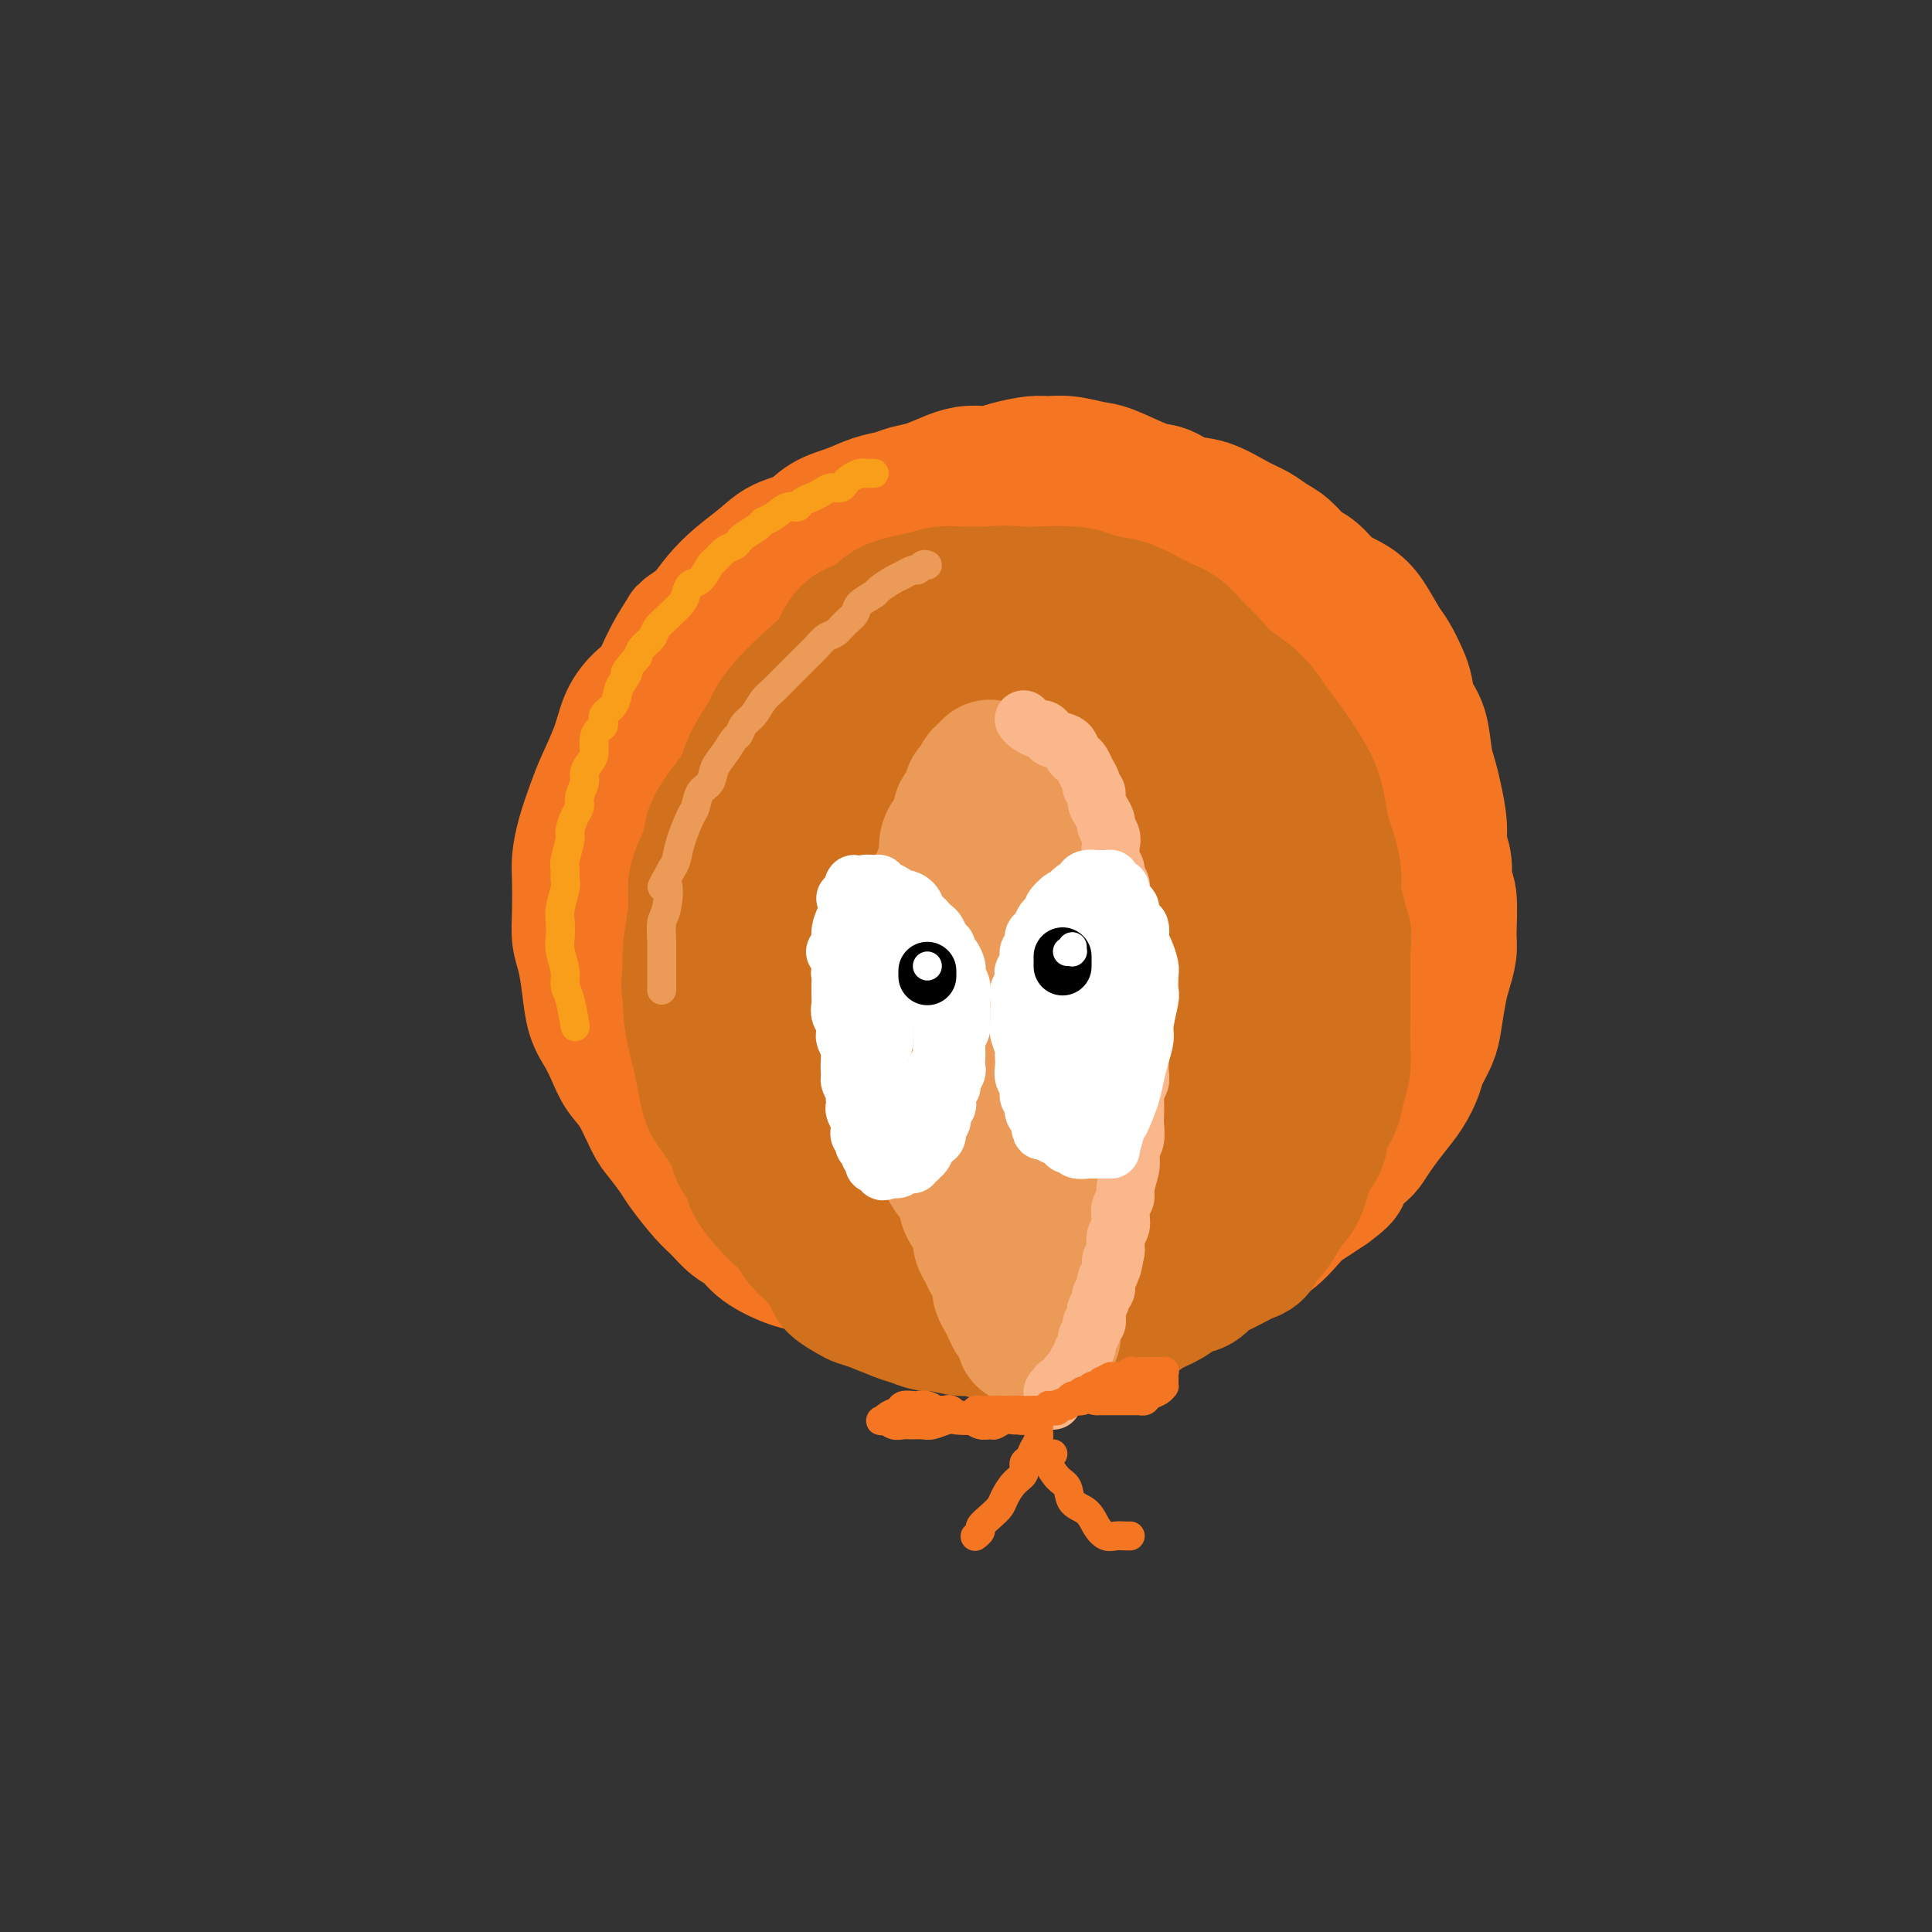 <svg viewBox='0 0 400 400' version='1.1' xmlns='http://www.w3.org/2000/svg' xmlns:xlink='http://www.w3.org/1999/xlink'><rect x="0" y="0" width="400" height="400" fill="#333333" stroke="none"/><g fill='none' stroke='rgb(244,118,35)' stroke-width='28' stroke-linecap='round' stroke-linejoin='round'><path d='M214,113c-0.316,-0.030 -0.632,-0.059 -1,0c-0.368,0.059 -0.788,0.208 -1,0c-0.212,-0.208 -0.215,-0.773 -1,-1c-0.785,-0.227 -2.353,-0.117 -3,0c-0.647,0.117 -0.372,0.242 -1,0c-0.628,-0.242 -2.160,-0.849 -3,-1c-0.840,-0.151 -0.988,0.156 -2,0c-1.012,-0.156 -2.888,-0.774 -4,-1c-1.112,-0.226 -1.459,-0.061 -2,0c-0.541,0.061 -1.276,0.019 -2,0c-0.724,-0.019 -1.439,-0.015 -2,0c-0.561,0.015 -0.969,0.042 -2,0c-1.031,-0.042 -2.684,-0.153 -4,0c-1.316,0.153 -2.295,0.570 -3,1c-0.705,0.430 -1.137,0.874 -2,1c-0.863,0.126 -2.156,-0.064 -3,0c-0.844,0.064 -1.240,0.383 -2,1c-0.760,0.617 -1.883,1.533 -3,2c-1.117,0.467 -2.228,0.484 -3,1c-0.772,0.516 -1.205,1.532 -2,2c-0.795,0.468 -1.950,0.389 -3,1c-1.050,0.611 -1.994,1.914 -3,3c-1.006,1.086 -2.076,1.956 -3,3c-0.924,1.044 -1.704,2.261 -2,3c-0.296,0.739 -0.110,0.998 -1,2c-0.890,1.002 -2.857,2.746 -4,4c-1.143,1.254 -1.461,2.018 -2,3c-0.539,0.982 -1.299,2.181 -2,3c-0.701,0.819 -1.343,1.259 -2,2c-0.657,0.741 -1.331,1.783 -2,3c-0.669,1.217 -1.335,2.608 -2,4'/><path d='M142,149c-2.743,4.244 -1.102,2.855 -1,3c0.102,0.145 -1.335,1.824 -2,3c-0.665,1.176 -0.560,1.851 -1,3c-0.440,1.149 -1.427,2.773 -2,4c-0.573,1.227 -0.732,2.055 -1,3c-0.268,0.945 -0.646,2.005 -1,3c-0.354,0.995 -0.683,1.926 -1,3c-0.317,1.074 -0.621,2.291 -1,4c-0.379,1.709 -0.833,3.910 -1,5c-0.167,1.090 -0.046,1.068 0,2c0.046,0.932 0.016,2.818 0,4c-0.016,1.182 -0.018,1.661 0,3c0.018,1.339 0.057,3.536 0,5c-0.057,1.464 -0.209,2.193 0,3c0.209,0.807 0.778,1.692 1,3c0.222,1.308 0.097,3.039 0,4c-0.097,0.961 -0.166,1.153 0,2c0.166,0.847 0.568,2.349 1,4c0.432,1.651 0.893,3.450 1,5c0.107,1.550 -0.141,2.852 0,4c0.141,1.148 0.672,2.141 1,3c0.328,0.859 0.452,1.583 1,3c0.548,1.417 1.520,3.527 2,5c0.480,1.473 0.470,2.309 1,3c0.530,0.691 1.601,1.239 2,2c0.399,0.761 0.126,1.737 1,3c0.874,1.263 2.894,2.814 4,4c1.106,1.186 1.296,2.009 2,3c0.704,0.991 1.920,2.151 3,3c1.080,0.849 2.023,1.385 3,2c0.977,0.615 1.989,1.307 3,2'/><path d='M157,252c3.022,2.753 3.077,2.634 4,3c0.923,0.366 2.714,1.215 4,2c1.286,0.785 2.067,1.506 3,2c0.933,0.494 2.020,0.762 3,1c0.980,0.238 1.854,0.445 3,1c1.146,0.555 2.564,1.458 4,2c1.436,0.542 2.890,0.724 4,1c1.110,0.276 1.875,0.647 3,1c1.125,0.353 2.609,0.687 4,1c1.391,0.313 2.690,0.606 4,1c1.310,0.394 2.632,0.890 4,1c1.368,0.110 2.781,-0.167 4,0c1.219,0.167 2.245,0.777 4,1c1.755,0.223 4.241,0.061 6,0c1.759,-0.061 2.793,-0.019 4,0c1.207,0.019 2.587,0.015 4,0c1.413,-0.015 2.860,-0.042 4,0c1.140,0.042 1.974,0.153 4,0c2.026,-0.153 5.244,-0.569 7,-1c1.756,-0.431 2.049,-0.878 3,-1c0.951,-0.122 2.562,0.081 4,0c1.438,-0.081 2.705,-0.445 4,-1c1.295,-0.555 2.617,-1.301 4,-2c1.383,-0.699 2.825,-1.349 4,-2c1.175,-0.651 2.082,-1.301 3,-2c0.918,-0.699 1.849,-1.447 3,-2c1.151,-0.553 2.524,-0.911 4,-2c1.476,-1.089 3.055,-2.911 4,-4c0.945,-1.089 1.254,-1.447 2,-2c0.746,-0.553 1.927,-1.301 3,-2c1.073,-0.699 2.036,-1.350 3,-2'/><path d='M275,246c4.878,-3.554 2.072,-2.439 2,-3c-0.072,-0.561 2.589,-2.799 4,-4c1.411,-1.201 1.572,-1.364 2,-2c0.428,-0.636 1.122,-1.744 2,-3c0.878,-1.256 1.941,-2.661 3,-4c1.059,-1.339 2.115,-2.614 3,-4c0.885,-1.386 1.599,-2.885 2,-4c0.401,-1.115 0.488,-1.848 1,-3c0.512,-1.152 1.447,-2.724 2,-4c0.553,-1.276 0.722,-2.256 1,-4c0.278,-1.744 0.664,-4.253 1,-6c0.336,-1.747 0.622,-2.731 1,-4c0.378,-1.269 0.849,-2.821 1,-4c0.151,-1.179 -0.016,-1.985 0,-4c0.016,-2.015 0.215,-5.240 0,-7c-0.215,-1.760 -0.845,-2.056 -1,-3c-0.155,-0.944 0.166,-2.535 0,-4c-0.166,-1.465 -0.818,-2.805 -1,-4c-0.182,-1.195 0.107,-2.245 0,-4c-0.107,-1.755 -0.610,-4.215 -1,-6c-0.390,-1.785 -0.668,-2.894 -1,-4c-0.332,-1.106 -0.718,-2.209 -1,-4c-0.282,-1.791 -0.460,-4.269 -1,-6c-0.540,-1.731 -1.442,-2.716 -2,-4c-0.558,-1.284 -0.771,-2.868 -1,-4c-0.229,-1.132 -0.472,-1.812 -1,-3c-0.528,-1.188 -1.340,-2.885 -2,-4c-0.660,-1.115 -1.167,-1.649 -2,-3c-0.833,-1.351 -1.994,-3.517 -3,-5c-1.006,-1.483 -1.859,-2.281 -3,-3c-1.141,-0.719 -2.571,-1.360 -4,-2'/><path d='M276,123c-1.845,-1.600 -2.958,-3.100 -4,-4c-1.042,-0.900 -2.012,-1.198 -3,-2c-0.988,-0.802 -1.992,-2.106 -3,-3c-1.008,-0.894 -2.019,-1.376 -3,-2c-0.981,-0.624 -1.932,-1.390 -3,-2c-1.068,-0.610 -2.253,-1.064 -4,-2c-1.747,-0.936 -4.057,-2.352 -6,-3c-1.943,-0.648 -3.519,-0.526 -5,-1c-1.481,-0.474 -2.867,-1.542 -4,-2c-1.133,-0.458 -2.012,-0.305 -4,-1c-1.988,-0.695 -5.086,-2.240 -7,-3c-1.914,-0.760 -2.644,-0.737 -4,-1c-1.356,-0.263 -3.338,-0.813 -5,-1c-1.662,-0.187 -3.004,-0.012 -4,0c-0.996,0.012 -1.647,-0.138 -3,0c-1.353,0.138 -3.407,0.566 -5,1c-1.593,0.434 -2.723,0.876 -4,1c-1.277,0.124 -2.701,-0.069 -4,0c-1.299,0.069 -2.475,0.399 -4,1c-1.525,0.601 -3.400,1.474 -5,2c-1.600,0.526 -2.924,0.706 -4,1c-1.076,0.294 -1.903,0.701 -3,1c-1.097,0.299 -2.464,0.488 -4,1c-1.536,0.512 -3.242,1.347 -5,2c-1.758,0.653 -3.569,1.125 -5,2c-1.431,0.875 -2.483,2.151 -4,3c-1.517,0.849 -3.498,1.269 -5,2c-1.502,0.731 -2.526,1.773 -4,3c-1.474,1.227 -3.397,2.638 -5,4c-1.603,1.362 -2.887,2.675 -4,4c-1.113,1.325 -2.057,2.663 -3,4'/><path d='M146,128c-4.630,3.558 -3.706,2.452 -4,3c-0.294,0.548 -1.807,2.748 -3,5c-1.193,2.252 -2.067,4.556 -3,6c-0.933,1.444 -1.926,2.029 -3,3c-1.074,0.971 -2.228,2.327 -3,4c-0.772,1.673 -1.163,3.662 -2,6c-0.837,2.338 -2.119,5.024 -3,7c-0.881,1.976 -1.360,3.241 -2,5c-0.640,1.759 -1.440,4.011 -2,6c-0.560,1.989 -0.879,3.717 -1,5c-0.121,1.283 -0.043,2.123 0,4c0.043,1.877 0.052,4.792 0,7c-0.052,2.208 -0.166,3.710 0,5c0.166,1.290 0.611,2.368 1,4c0.389,1.632 0.722,3.819 1,6c0.278,2.181 0.500,4.356 1,6c0.500,1.644 1.279,2.759 2,4c0.721,1.241 1.385,2.610 2,4c0.615,1.390 1.180,2.802 2,4c0.820,1.198 1.894,2.180 3,4c1.106,1.820 2.242,4.476 3,6c0.758,1.524 1.136,1.916 2,3c0.864,1.084 2.212,2.861 3,4c0.788,1.139 1.016,1.641 2,3c0.984,1.359 2.725,3.574 4,5c1.275,1.426 2.083,2.063 3,3c0.917,0.937 1.942,2.174 3,3c1.058,0.826 2.150,1.242 3,2c0.850,0.758 1.460,1.858 3,3c1.540,1.142 4.012,2.326 6,3c1.988,0.674 3.494,0.837 5,1'/><path d='M169,262c2.199,1.032 2.197,1.611 4,2c1.803,0.389 5.412,0.588 8,1c2.588,0.412 4.154,1.035 6,1c1.846,-0.035 3.971,-0.730 6,-1c2.029,-0.270 3.961,-0.117 6,0c2.039,0.117 4.186,0.197 6,0c1.814,-0.197 3.294,-0.672 6,-1c2.706,-0.328 6.639,-0.511 9,-1c2.361,-0.489 3.150,-1.286 5,-2c1.850,-0.714 4.759,-1.345 7,-2c2.241,-0.655 3.813,-1.333 6,-2c2.187,-0.667 4.988,-1.324 7,-2c2.012,-0.676 3.234,-1.373 5,-2c1.766,-0.627 4.075,-1.184 6,-2c1.925,-0.816 3.464,-1.891 5,-3c1.536,-1.109 3.069,-2.252 5,-4c1.931,-1.748 4.261,-4.100 6,-6c1.739,-1.900 2.886,-3.347 4,-5c1.114,-1.653 2.194,-3.511 3,-5c0.806,-1.489 1.337,-2.609 2,-5c0.663,-2.391 1.457,-6.053 2,-9c0.543,-2.947 0.834,-5.178 1,-7c0.166,-1.822 0.208,-3.236 0,-5c-0.208,-1.764 -0.664,-3.879 -1,-6c-0.336,-2.121 -0.551,-4.250 -1,-7c-0.449,-2.750 -1.131,-6.122 -2,-9c-0.869,-2.878 -1.926,-5.263 -3,-8c-1.074,-2.737 -2.164,-5.826 -3,-8c-0.836,-2.174 -1.417,-3.431 -3,-6c-1.583,-2.569 -4.166,-6.448 -6,-9c-1.834,-2.552 -2.917,-3.776 -4,-5'/><path d='M261,144c-3.065,-3.989 -4.227,-3.961 -6,-5c-1.773,-1.039 -4.156,-3.146 -6,-5c-1.844,-1.854 -3.147,-3.455 -6,-6c-2.853,-2.545 -7.255,-6.035 -10,-8c-2.745,-1.965 -3.833,-2.404 -6,-3c-2.167,-0.596 -5.413,-1.349 -8,-2c-2.587,-0.651 -4.514,-1.202 -8,-1c-3.486,0.202 -8.529,1.155 -12,2c-3.471,0.845 -5.369,1.581 -8,3c-2.631,1.419 -5.995,3.522 -9,6c-3.005,2.478 -5.652,5.331 -8,8c-2.348,2.669 -4.399,5.155 -8,10c-3.601,4.845 -8.754,12.048 -12,17c-3.246,4.952 -4.586,7.653 -6,11c-1.414,3.347 -2.902,7.341 -4,11c-1.098,3.659 -1.804,6.985 -1,13c0.804,6.015 3.120,14.721 5,21c1.880,6.279 3.324,10.131 6,14c2.676,3.869 6.584,7.757 10,11c3.416,3.243 6.341,5.843 12,9c5.659,3.157 14.051,6.873 20,9c5.949,2.127 9.455,2.667 14,3c4.545,0.333 10.128,0.459 15,0c4.872,-0.459 9.032,-1.504 13,-3c3.968,-1.496 7.743,-3.442 13,-8c5.257,-4.558 11.996,-11.728 16,-18c4.004,-6.272 5.275,-11.645 7,-17c1.725,-5.355 3.906,-10.693 5,-16c1.094,-5.307 1.102,-10.583 1,-15c-0.102,-4.417 -0.315,-7.976 -2,-13c-1.685,-5.024 -4.843,-11.512 -8,-18'/><path d='M270,154c-2.557,-4.460 -4.950,-6.611 -8,-9c-3.050,-2.389 -6.757,-5.016 -10,-7c-3.243,-1.984 -6.020,-3.324 -12,-4c-5.980,-0.676 -15.161,-0.686 -22,0c-6.839,0.686 -11.336,2.070 -16,4c-4.664,1.930 -9.495,4.406 -14,7c-4.505,2.594 -8.685,5.307 -12,8c-3.315,2.693 -5.764,5.368 -9,11c-3.236,5.632 -7.259,14.222 -9,20c-1.741,5.778 -1.201,8.745 0,13c1.201,4.255 3.061,9.798 5,14c1.939,4.202 3.955,7.061 9,10c5.045,2.939 13.119,5.956 19,7c5.881,1.044 9.568,0.114 14,-1c4.432,-1.114 9.611,-2.410 14,-5c4.389,-2.590 7.990,-6.472 11,-10c3.010,-3.528 5.428,-6.702 7,-12c1.572,-5.298 2.298,-12.721 2,-18c-0.298,-5.279 -1.621,-8.415 -4,-12c-2.379,-3.585 -5.816,-7.617 -9,-11c-3.184,-3.383 -6.117,-6.115 -12,-8c-5.883,-1.885 -14.716,-2.924 -21,-2c-6.284,0.924 -10.017,3.811 -14,7c-3.983,3.189 -8.215,6.682 -11,11c-2.785,4.318 -4.124,9.463 -5,14c-0.876,4.537 -1.290,8.467 1,15c2.290,6.533 7.282,15.668 12,21c4.718,5.332 9.162,6.862 14,8c4.838,1.138 10.072,1.883 15,2c4.928,0.117 9.551,-0.395 15,-3c5.449,-2.605 11.725,-7.302 18,-12'/><path d='M238,212c3.826,-3.308 4.391,-5.579 5,-9c0.609,-3.421 1.262,-7.993 1,-12c-0.262,-4.007 -1.440,-7.449 -3,-11c-1.560,-3.551 -3.502,-7.212 -8,-11c-4.498,-3.788 -11.553,-7.704 -17,-9c-5.447,-1.296 -9.288,0.028 -14,3c-4.712,2.972 -10.297,7.592 -15,12c-4.703,4.408 -8.525,8.603 -11,16c-2.475,7.397 -3.603,17.994 -3,25c0.603,7.006 2.937,10.420 6,14c3.063,3.580 6.855,7.327 11,9c4.145,1.673 8.642,1.271 13,1c4.358,-0.271 8.579,-0.412 15,-4c6.421,-3.588 15.044,-10.621 20,-16c4.956,-5.379 6.244,-9.102 7,-13c0.756,-3.898 0.979,-7.971 1,-12c0.021,-4.029 -0.160,-8.013 -3,-13c-2.840,-4.987 -8.338,-10.978 -13,-14c-4.662,-3.022 -8.487,-3.077 -13,-2c-4.513,1.077 -9.714,3.285 -15,7c-5.286,3.715 -10.657,8.935 -15,14c-4.343,5.065 -7.657,9.974 -10,19c-2.343,9.026 -3.715,22.170 -3,30c0.715,7.830 3.518,10.347 7,13c3.482,2.653 7.642,5.440 12,7c4.358,1.560 8.913,1.891 16,-1c7.087,-2.891 16.706,-9.004 23,-15c6.294,-5.996 9.264,-11.875 12,-18c2.736,-6.125 5.236,-12.495 7,-19c1.764,-6.505 2.790,-13.144 3,-19c0.210,-5.856 -0.395,-10.928 -1,-16'/><path d='M253,168c-1.235,-8.699 -5.323,-12.945 -9,-15c-3.677,-2.055 -6.943,-1.919 -11,0c-4.057,1.919 -8.906,5.623 -13,10c-4.094,4.377 -7.435,9.429 -11,18c-3.565,8.571 -7.354,20.661 -8,28c-0.646,7.339 1.851,9.926 4,12c2.149,2.074 3.948,3.635 7,4c3.052,0.365 7.355,-0.464 11,-2c3.645,-1.536 6.633,-3.778 11,-9c4.367,-5.222 10.115,-13.423 13,-19c2.885,-5.577 2.907,-8.528 3,-12c0.093,-3.472 0.255,-7.465 0,-11c-0.255,-3.535 -0.928,-6.613 -4,-9c-3.072,-2.387 -8.545,-4.084 -13,-3c-4.455,1.084 -7.894,4.950 -12,10c-4.106,5.050 -8.879,11.284 -13,18c-4.121,6.716 -7.589,13.914 -10,20c-2.411,6.086 -3.764,11.061 -3,16c0.764,4.939 3.647,9.844 6,12c2.353,2.156 4.176,1.565 7,0c2.824,-1.565 6.648,-4.104 10,-7c3.352,-2.896 6.233,-6.147 9,-12c2.767,-5.853 5.421,-14.306 7,-20c1.579,-5.694 2.082,-8.630 2,-12c-0.082,-3.370 -0.749,-7.174 -2,-10c-1.251,-2.826 -3.087,-4.675 -5,-6c-1.913,-1.325 -3.905,-2.126 -8,1c-4.095,3.126 -10.294,10.178 -14,16c-3.706,5.822 -4.921,10.414 -6,15c-1.079,4.586 -2.023,9.168 -2,12c0.023,2.832 1.011,3.916 2,5'/><path d='M201,218c2.100,2.874 7.351,1.559 11,0c3.649,-1.559 5.695,-3.364 8,-6c2.305,-2.636 4.870,-6.105 7,-9c2.130,-2.895 3.827,-5.216 5,-8c1.173,-2.784 1.824,-6.032 2,-9c0.176,-2.968 -0.124,-5.656 -1,-7c-0.876,-1.344 -2.330,-1.345 -4,0c-1.670,1.345 -3.558,4.035 -6,7c-2.442,2.965 -5.439,6.206 -8,11c-2.561,4.794 -4.686,11.141 -6,15c-1.314,3.859 -1.815,5.231 -2,6c-0.185,0.769 -0.053,0.934 0,1c0.053,0.066 0.026,0.033 0,0'/></g>
<g fill='none' stroke='rgb(210,113,29)' stroke-width='28' stroke-linecap='round' stroke-linejoin='round'><path d='M210,133c-2.140,0.965 -4.279,1.929 -4,-2c0.279,-3.929 2.978,-12.753 -7,0c-9.978,12.753 -32.631,47.083 -41,60c-8.369,12.917 -2.454,4.420 0,2c2.454,-2.420 1.445,1.236 1,3c-0.445,1.764 -0.327,1.635 0,2c0.327,0.365 0.862,1.225 1,2c0.138,0.775 -0.120,1.465 0,2c0.120,0.535 0.619,0.915 1,2c0.381,1.085 0.646,2.877 1,4c0.354,1.123 0.798,1.579 1,2c0.202,0.421 0.162,0.809 1,2c0.838,1.191 2.552,3.187 3,4c0.448,0.813 -0.372,0.444 0,1c0.372,0.556 1.934,2.036 3,3c1.066,0.964 1.635,1.410 2,2c0.365,0.590 0.525,1.322 1,2c0.475,0.678 1.265,1.303 2,2c0.735,0.697 1.416,1.468 2,2c0.584,0.532 1.070,0.826 2,1c0.930,0.174 2.305,0.228 4,1c1.695,0.772 3.709,2.262 5,3c1.291,0.738 1.857,0.723 3,1c1.143,0.277 2.863,0.848 4,1c1.137,0.152 1.691,-0.113 3,0c1.309,0.113 3.374,0.604 5,1c1.626,0.396 2.813,0.698 4,1'/><path d='M207,237c5.256,1.395 3.396,0.382 4,0c0.604,-0.382 3.672,-0.132 5,0c1.328,0.132 0.915,0.145 2,0c1.085,-0.145 3.667,-0.449 6,-1c2.333,-0.551 4.417,-1.347 6,-2c1.583,-0.653 2.664,-1.161 4,-2c1.336,-0.839 2.927,-2.009 4,-3c1.073,-0.991 1.627,-1.803 3,-3c1.373,-1.197 3.565,-2.779 5,-4c1.435,-1.221 2.114,-2.080 3,-3c0.886,-0.920 1.980,-1.901 3,-3c1.020,-1.099 1.964,-2.315 3,-4c1.036,-1.685 2.162,-3.838 3,-5c0.838,-1.162 1.389,-1.333 2,-3c0.611,-1.667 1.283,-4.831 2,-7c0.717,-2.169 1.478,-3.342 2,-5c0.522,-1.658 0.804,-3.799 1,-5c0.196,-1.201 0.305,-1.462 0,-4c-0.305,-2.538 -1.026,-7.352 0,-7c1.026,0.352 3.797,5.871 0,-2c-3.797,-7.871 -14.162,-29.130 -18,-37c-3.838,-7.870 -1.149,-2.350 -1,-1c0.149,1.350 -2.243,-1.472 -4,-3c-1.757,-1.528 -2.878,-1.764 -4,-2'/><path d='M238,131c-3.028,-1.576 -6.098,-2.517 -8,-3c-1.902,-0.483 -2.636,-0.508 -5,-1c-2.364,-0.492 -6.358,-1.452 -8,-2c-1.642,-0.548 -0.932,-0.683 -2,-1c-1.068,-0.317 -3.913,-0.814 -6,-1c-2.087,-0.186 -3.417,-0.059 -5,0c-1.583,0.059 -3.418,0.051 -5,0c-1.582,-0.051 -2.910,-0.144 -4,0c-1.090,0.144 -1.944,0.524 -4,1c-2.056,0.476 -5.316,1.047 -7,2c-1.684,0.953 -1.792,2.288 -3,3c-1.208,0.712 -3.516,0.801 -5,2c-1.484,1.199 -2.144,3.509 -3,5c-0.856,1.491 -1.906,2.163 -4,4c-2.094,1.837 -5.230,4.839 -7,7c-1.770,2.161 -2.173,3.480 -3,5c-0.827,1.520 -2.077,3.241 -3,5c-0.923,1.759 -1.519,3.558 -2,5c-0.481,1.442 -0.848,2.528 -2,5c-1.152,2.472 -3.090,6.331 -4,9c-0.910,2.669 -0.792,4.150 -1,6c-0.208,1.850 -0.744,4.071 -1,6c-0.256,1.929 -0.234,3.566 0,6c0.234,2.434 0.680,5.667 1,8c0.320,2.333 0.514,3.768 1,6c0.486,2.232 1.263,5.262 2,7c0.737,1.738 1.435,2.184 2,4c0.565,1.816 0.997,5.002 2,7c1.003,1.998 2.578,2.807 4,4c1.422,1.193 2.692,2.769 4,4c1.308,1.231 2.654,2.115 4,3'/><path d='M166,237c2.475,2.164 2.663,2.075 4,3c1.337,0.925 3.824,2.863 6,4c2.176,1.137 4.042,1.471 6,2c1.958,0.529 4.010,1.252 6,2c1.990,0.748 3.918,1.520 6,2c2.082,0.480 4.317,0.667 7,1c2.683,0.333 5.814,0.812 8,1c2.186,0.188 3.426,0.085 5,0c1.574,-0.085 3.481,-0.151 5,0c1.519,0.151 2.649,0.519 5,0c2.351,-0.519 5.924,-1.926 8,-3c2.076,-1.074 2.654,-1.816 4,-3c1.346,-1.184 3.459,-2.811 5,-4c1.541,-1.189 2.509,-1.940 4,-4c1.491,-2.060 3.505,-5.427 5,-8c1.495,-2.573 2.473,-4.351 4,-6c1.527,-1.649 3.604,-3.169 5,-5c1.396,-1.831 2.111,-3.973 3,-6c0.889,-2.027 1.951,-3.940 3,-6c1.049,-2.060 2.085,-4.266 3,-6c0.915,-1.734 1.710,-2.995 2,-4c0.290,-1.005 0.076,-1.755 0,-3c-0.076,-1.245 -0.012,-2.984 0,-5c0.012,-2.016 -0.027,-4.310 0,-6c0.027,-1.690 0.121,-2.776 0,-4c-0.121,-1.224 -0.455,-2.585 -1,-4c-0.545,-1.415 -1.301,-2.885 -2,-4c-0.699,-1.115 -1.342,-1.876 -2,-4c-0.658,-2.124 -1.331,-5.610 -2,-8c-0.669,-2.390 -1.334,-3.683 -2,-5c-0.666,-1.317 -1.333,-2.659 -2,-4'/><path d='M259,150c-2.314,-5.221 -2.601,-3.773 -3,-4c-0.399,-0.227 -0.912,-2.128 -2,-4c-1.088,-1.872 -2.752,-3.713 -4,-5c-1.248,-1.287 -2.079,-2.018 -3,-3c-0.921,-0.982 -1.930,-2.213 -3,-3c-1.070,-0.787 -2.201,-1.129 -4,-2c-1.799,-0.871 -4.267,-2.272 -6,-3c-1.733,-0.728 -2.731,-0.783 -4,-1c-1.269,-0.217 -2.810,-0.596 -4,-1c-1.190,-0.404 -2.029,-0.834 -4,-1c-1.971,-0.166 -5.073,-0.067 -7,0c-1.927,0.067 -2.678,0.104 -4,0c-1.322,-0.104 -3.217,-0.348 -5,0c-1.783,0.348 -3.456,1.289 -5,2c-1.544,0.711 -2.960,1.192 -5,2c-2.040,0.808 -4.705,1.944 -7,3c-2.295,1.056 -4.220,2.031 -6,3c-1.780,0.969 -3.415,1.932 -5,3c-1.585,1.068 -3.120,2.243 -5,4c-1.880,1.757 -4.104,4.098 -6,6c-1.896,1.902 -3.465,3.367 -5,5c-1.535,1.633 -3.037,3.436 -4,5c-0.963,1.564 -1.389,2.890 -2,4c-0.611,1.110 -1.408,2.004 -3,4c-1.592,1.996 -3.981,5.094 -5,7c-1.019,1.906 -0.669,2.621 -1,4c-0.331,1.379 -1.343,3.422 -2,5c-0.657,1.578 -0.960,2.691 -1,4c-0.040,1.309 0.181,2.814 0,5c-0.181,2.186 -0.766,5.053 -1,7c-0.234,1.947 -0.117,2.973 0,4'/><path d='M143,200c-0.761,5.461 -0.162,4.613 0,5c0.162,0.387 -0.112,2.008 0,4c0.112,1.992 0.609,4.355 1,6c0.391,1.645 0.676,2.573 1,4c0.324,1.427 0.687,3.354 1,5c0.313,1.646 0.574,3.010 1,4c0.426,0.990 1.016,1.604 2,3c0.984,1.396 2.364,3.574 3,5c0.636,1.426 0.530,2.101 1,3c0.470,0.899 1.515,2.022 2,3c0.485,0.978 0.408,1.812 1,3c0.592,1.188 1.852,2.728 3,4c1.148,1.272 2.185,2.274 3,3c0.815,0.726 1.407,1.177 2,2c0.593,0.823 1.188,2.017 2,3c0.812,0.983 1.841,1.755 3,3c1.159,1.245 2.447,2.962 3,4c0.553,1.038 0.371,1.395 1,2c0.629,0.605 2.068,1.457 3,2c0.932,0.543 1.356,0.776 2,1c0.644,0.224 1.506,0.437 3,1c1.494,0.563 3.618,1.475 5,2c1.382,0.525 2.021,0.661 3,1c0.979,0.339 2.297,0.879 3,1c0.703,0.121 0.793,-0.178 2,0c1.207,0.178 3.533,0.831 5,1c1.467,0.169 2.075,-0.148 3,0c0.925,0.148 2.165,0.761 3,1c0.835,0.239 1.263,0.103 2,0c0.737,-0.103 1.782,-0.172 3,0c1.218,0.172 2.609,0.586 4,1'/><path d='M214,277c4.163,0.528 3.569,0.349 4,0c0.431,-0.349 1.886,-0.866 3,-1c1.114,-0.134 1.886,0.116 3,0c1.114,-0.116 2.570,-0.597 4,-1c1.430,-0.403 2.833,-0.728 4,-1c1.167,-0.272 2.098,-0.492 3,-1c0.902,-0.508 1.775,-1.306 3,-2c1.225,-0.694 2.801,-1.284 4,-2c1.199,-0.716 2.019,-1.557 3,-2c0.981,-0.443 2.121,-0.486 3,-1c0.879,-0.514 1.496,-1.499 2,-2c0.504,-0.501 0.894,-0.519 2,-1c1.106,-0.481 2.929,-1.427 4,-2c1.071,-0.573 1.389,-0.775 2,-1c0.611,-0.225 1.515,-0.473 2,-1c0.485,-0.527 0.553,-1.334 1,-2c0.447,-0.666 1.274,-1.190 2,-2c0.726,-0.810 1.350,-1.906 2,-3c0.650,-1.094 1.325,-2.186 2,-3c0.675,-0.814 1.351,-1.351 2,-3c0.649,-1.649 1.273,-4.412 2,-6c0.727,-1.588 1.558,-2.002 2,-3c0.442,-0.998 0.497,-2.581 1,-4c0.503,-1.419 1.455,-2.676 2,-4c0.545,-1.324 0.682,-2.717 1,-4c0.318,-1.283 0.817,-2.455 1,-4c0.183,-1.545 0.049,-3.461 0,-5c-0.049,-1.539 -0.013,-2.701 0,-4c0.013,-1.299 0.004,-2.734 0,-4c-0.004,-1.266 -0.001,-2.362 0,-4c0.001,-1.638 0.001,-3.819 0,-6'/><path d='M278,198c0.352,-5.736 0.231,-4.575 0,-5c-0.231,-0.425 -0.573,-2.437 -1,-4c-0.427,-1.563 -0.940,-2.676 -1,-4c-0.060,-1.324 0.334,-2.858 0,-5c-0.334,-2.142 -1.394,-4.891 -2,-7c-0.606,-2.109 -0.756,-3.579 -1,-5c-0.244,-1.421 -0.580,-2.795 -1,-4c-0.420,-1.205 -0.924,-2.242 -2,-4c-1.076,-1.758 -2.725,-4.237 -4,-6c-1.275,-1.763 -2.178,-2.811 -3,-4c-0.822,-1.189 -1.565,-2.518 -3,-4c-1.435,-1.482 -3.562,-3.117 -5,-4c-1.438,-0.883 -2.185,-1.012 -4,-2c-1.815,-0.988 -4.696,-2.833 -7,-4c-2.304,-1.167 -4.029,-1.657 -6,-2c-1.971,-0.343 -4.188,-0.539 -6,-1c-1.812,-0.461 -3.219,-1.187 -6,-1c-2.781,0.187 -6.937,1.285 -10,2c-3.063,0.715 -5.033,1.045 -7,2c-1.967,0.955 -3.930,2.533 -6,4c-2.070,1.467 -4.245,2.822 -6,4c-1.755,1.178 -3.088,2.178 -5,5c-1.912,2.822 -4.403,7.468 -6,11c-1.597,3.532 -2.301,5.952 -3,9c-0.699,3.048 -1.393,6.723 -2,10c-0.607,3.277 -1.129,6.154 0,11c1.129,4.846 3.907,11.660 6,16c2.093,4.340 3.499,6.204 6,8c2.501,1.796 6.096,3.522 9,5c2.904,1.478 5.115,2.708 8,3c2.885,0.292 6.442,-0.354 10,-1'/><path d='M220,221c3.896,-1.569 8.636,-4.993 12,-8c3.364,-3.007 5.352,-5.598 7,-9c1.648,-3.402 2.958,-7.615 4,-11c1.042,-3.385 1.817,-5.942 1,-11c-0.817,-5.058 -3.227,-12.617 -5,-17c-1.773,-4.383 -2.910,-5.592 -5,-7c-2.090,-1.408 -5.134,-3.017 -8,-3c-2.866,0.017 -5.555,1.659 -8,3c-2.445,1.341 -4.646,2.383 -7,6c-2.354,3.617 -4.860,9.811 -6,14c-1.140,4.189 -0.915,6.373 0,9c0.915,2.627 2.522,5.696 4,8c1.478,2.304 2.829,3.841 5,5c2.171,1.159 5.161,1.939 8,1c2.839,-0.939 5.527,-3.595 8,-6c2.473,-2.405 4.730,-4.557 6,-7c1.270,-2.443 1.552,-5.177 2,-8c0.448,-2.823 1.061,-5.735 0,-9c-1.061,-3.265 -3.795,-6.884 -6,-9c-2.205,-2.116 -3.880,-2.728 -6,-2c-2.120,0.728 -4.684,2.795 -7,5c-2.316,2.205 -4.386,4.549 -7,10c-2.614,5.451 -5.774,14.008 -7,19c-1.226,4.992 -0.518,6.419 0,8c0.518,1.581 0.846,3.318 2,4c1.154,0.682 3.134,0.311 5,0c1.866,-0.311 3.619,-0.561 6,-3c2.381,-2.439 5.391,-7.066 7,-10c1.609,-2.934 1.818,-4.175 2,-6c0.182,-1.825 0.338,-4.236 0,-6c-0.338,-1.764 -1.169,-2.882 -2,-4'/><path d='M225,177c-0.930,-3.094 -3.254,-2.828 -5,-2c-1.746,0.828 -2.913,2.219 -4,4c-1.087,1.781 -2.095,3.952 -3,6c-0.905,2.048 -1.706,3.972 -2,6c-0.294,2.028 -0.079,4.162 0,6c0.079,1.838 0.023,3.382 0,4c-0.023,0.618 -0.011,0.309 0,0'/></g>
<g fill='none' stroke='rgb(236,154,87)' stroke-width='28' stroke-linecap='round' stroke-linejoin='round'><path d='M205,159c-0.022,-0.120 -0.044,-0.239 0,0c0.044,0.239 0.153,0.838 0,1c-0.153,0.162 -0.567,-0.112 -1,0c-0.433,0.112 -0.884,0.610 -1,1c-0.116,0.390 0.105,0.672 0,1c-0.105,0.328 -0.535,0.703 -1,1c-0.465,0.297 -0.965,0.516 -1,1c-0.035,0.484 0.394,1.232 0,2c-0.394,0.768 -1.612,1.555 -2,2c-0.388,0.445 0.055,0.550 0,1c-0.055,0.450 -0.606,1.247 -1,2c-0.394,0.753 -0.631,1.462 -1,2c-0.369,0.538 -0.870,0.904 -1,2c-0.130,1.096 0.110,2.920 0,4c-0.110,1.080 -0.569,1.415 -1,2c-0.431,0.585 -0.832,1.419 -1,2c-0.168,0.581 -0.101,0.908 0,2c0.101,1.092 0.237,2.949 0,4c-0.237,1.051 -0.848,1.296 -1,2c-0.152,0.704 0.155,1.868 0,3c-0.155,1.132 -0.774,2.233 -1,3c-0.226,0.767 -0.061,1.202 0,2c0.061,0.798 0.016,1.960 0,3c-0.016,1.040 -0.004,1.959 0,3c0.004,1.041 0.001,2.203 0,3c-0.001,0.797 -0.000,1.228 0,2c0.000,0.772 0.000,1.884 0,3c-0.000,1.116 -0.000,2.237 0,3c0.000,0.763 0.000,1.167 0,2c-0.000,0.833 -0.000,2.095 0,3c0.000,0.905 0.000,1.452 0,2'/><path d='M192,223c-0.066,7.016 0.770,4.555 1,4c0.230,-0.555 -0.145,0.796 0,2c0.145,1.204 0.808,2.262 1,3c0.192,0.738 -0.089,1.158 0,2c0.089,0.842 0.547,2.108 1,3c0.453,0.892 0.900,1.412 1,2c0.100,0.588 -0.146,1.245 0,2c0.146,0.755 0.683,1.607 1,2c0.317,0.393 0.413,0.327 1,1c0.587,0.673 1.664,2.085 2,3c0.336,0.915 -0.068,1.333 0,2c0.068,0.667 0.610,1.582 1,2c0.390,0.418 0.629,0.340 1,1c0.371,0.660 0.873,2.059 1,3c0.127,0.941 -0.120,1.425 0,2c0.120,0.575 0.606,1.242 1,2c0.394,0.758 0.697,1.607 1,2c0.303,0.393 0.606,0.332 1,1c0.394,0.668 0.879,2.067 1,3c0.121,0.933 -0.123,1.401 0,2c0.123,0.599 0.611,1.330 1,2c0.389,0.670 0.678,1.280 1,2c0.322,0.720 0.679,1.552 1,2c0.321,0.448 0.608,0.513 1,1c0.392,0.487 0.890,1.396 1,2c0.110,0.604 -0.166,0.904 0,1c0.166,0.096 0.776,-0.013 1,0c0.224,0.013 0.064,0.146 0,0c-0.064,-0.146 -0.032,-0.573 0,-1'/><path d='M213,276c2.644,5.000 0.756,0.000 0,-2c-0.756,-2.000 -0.378,-1.000 0,0'/><path d='M213,160c-0.008,0.295 -0.017,0.590 0,1c0.017,0.410 0.059,0.935 0,1c-0.059,0.065 -0.219,-0.332 0,0c0.219,0.332 0.819,1.391 1,2c0.181,0.609 -0.055,0.767 0,1c0.055,0.233 0.401,0.540 1,1c0.599,0.460 1.452,1.072 2,2c0.548,0.928 0.791,2.173 1,3c0.209,0.827 0.385,1.236 1,2c0.615,0.764 1.670,1.884 2,3c0.330,1.116 -0.066,2.227 0,3c0.066,0.773 0.592,1.206 1,2c0.408,0.794 0.697,1.948 1,3c0.303,1.052 0.621,2.001 1,3c0.379,0.999 0.820,2.048 1,3c0.180,0.952 0.101,1.805 0,3c-0.101,1.195 -0.223,2.730 0,4c0.223,1.270 0.792,2.273 1,3c0.208,0.727 0.056,1.177 0,2c-0.056,0.823 -0.015,2.021 0,3c0.015,0.979 0.004,1.741 0,3c-0.004,1.259 -0.001,3.017 0,4c0.001,0.983 0.000,1.193 0,2c-0.000,0.807 -0.000,2.212 0,3c0.000,0.788 0.000,0.958 0,2c-0.000,1.042 -0.000,2.954 0,4c0.000,1.046 0.000,1.225 0,2c-0.000,0.775 -0.000,2.146 0,3c0.000,0.854 0.000,1.191 0,2c-0.000,0.809 -0.000,2.088 0,3c0.000,0.912 0.000,1.456 0,2'/><path d='M226,235c0.214,7.327 0.249,3.146 0,2c-0.249,-1.146 -0.784,0.743 -1,2c-0.216,1.257 -0.115,1.883 0,3c0.115,1.117 0.243,2.724 0,4c-0.243,1.276 -0.858,2.222 -1,3c-0.142,0.778 0.187,1.388 0,2c-0.187,0.612 -0.891,1.227 -1,2c-0.109,0.773 0.378,1.704 0,3c-0.378,1.296 -1.622,2.956 -2,4c-0.378,1.044 0.110,1.473 0,2c-0.110,0.527 -0.818,1.153 -1,2c-0.182,0.847 0.162,1.914 0,3c-0.162,1.086 -0.828,2.189 -1,3c-0.172,0.811 0.151,1.330 0,2c-0.151,0.670 -0.776,1.493 -1,2c-0.224,0.507 -0.046,0.699 0,1c0.046,0.301 -0.039,0.709 0,1c0.039,0.291 0.203,0.463 0,0c-0.203,-0.463 -0.772,-1.561 -1,-2c-0.228,-0.439 -0.114,-0.220 0,0'/><path d='M208,189c0.000,0.252 0.000,0.505 0,1c-0.000,0.495 -0.000,1.233 0,2c0.000,0.767 0.000,1.563 0,3c-0.000,1.437 -0.000,3.517 0,5c0.000,1.483 0.001,2.370 0,4c-0.001,1.630 -0.004,4.002 0,6c0.004,1.998 0.015,3.622 0,6c-0.015,2.378 -0.056,5.508 0,8c0.056,2.492 0.210,4.344 0,6c-0.210,1.656 -0.784,3.114 -1,5c-0.216,1.886 -0.073,4.200 0,6c0.073,1.800 0.075,3.086 0,5c-0.075,1.914 -0.226,4.456 0,6c0.226,1.544 0.830,2.090 1,3c0.170,0.910 -0.094,2.184 0,3c0.094,0.816 0.547,1.175 1,2c0.453,0.825 0.906,2.116 1,3c0.094,0.884 -0.171,1.361 0,2c0.171,0.639 0.777,1.441 1,2c0.223,0.559 0.064,0.874 0,1c-0.064,0.126 -0.032,0.063 0,0'/></g>
<g fill='none' stroke='rgb(251,183,140)' stroke-width='12' stroke-linecap='round' stroke-linejoin='round'><path d='M212,149c0.016,0.022 0.031,0.044 0,0c-0.031,-0.044 -0.110,-0.152 0,0c0.110,0.152 0.409,0.566 1,1c0.591,0.434 1.475,0.889 2,1c0.525,0.111 0.690,-0.121 1,0c0.310,0.121 0.766,0.596 1,1c0.234,0.404 0.248,0.737 1,1c0.752,0.263 2.243,0.454 3,1c0.757,0.546 0.781,1.445 1,2c0.219,0.555 0.632,0.765 1,1c0.368,0.235 0.691,0.496 1,1c0.309,0.504 0.604,1.251 1,2c0.396,0.749 0.893,1.499 1,2c0.107,0.501 -0.178,0.754 0,1c0.178,0.246 0.817,0.485 1,1c0.183,0.515 -0.091,1.307 0,2c0.091,0.693 0.546,1.287 1,2c0.454,0.713 0.905,1.546 1,2c0.095,0.454 -0.167,0.530 0,1c0.167,0.470 0.762,1.334 1,2c0.238,0.666 0.120,1.132 0,2c-0.120,0.868 -0.242,2.137 0,3c0.242,0.863 0.849,1.320 1,2c0.151,0.680 -0.152,1.582 0,2c0.152,0.418 0.759,0.352 1,1c0.241,0.648 0.116,2.009 0,3c-0.116,0.991 -0.224,1.613 0,2c0.224,0.387 0.778,0.539 1,1c0.222,0.461 0.111,1.230 0,2'/><path d='M233,191c1.482,5.378 1.185,3.323 1,3c-0.185,-0.323 -0.260,1.086 0,2c0.260,0.914 0.854,1.333 1,2c0.146,0.667 -0.157,1.582 0,2c0.157,0.418 0.774,0.337 1,1c0.226,0.663 0.061,2.068 0,3c-0.061,0.932 -0.016,1.390 0,2c0.016,0.610 0.004,1.371 0,2c-0.004,0.629 -0.001,1.126 0,2c0.001,0.874 0.000,2.125 0,3c-0.000,0.875 0.001,1.375 0,2c-0.001,0.625 -0.004,1.375 0,2c0.004,0.625 0.015,1.125 0,2c-0.015,0.875 -0.057,2.125 0,3c0.057,0.875 0.211,1.374 0,2c-0.211,0.626 -0.788,1.379 -1,2c-0.212,0.621 -0.061,1.111 0,2c0.061,0.889 0.030,2.178 0,3c-0.030,0.822 -0.060,1.177 0,2c0.060,0.823 0.208,2.115 0,3c-0.208,0.885 -0.773,1.364 -1,2c-0.227,0.636 -0.117,1.430 0,2c0.117,0.570 0.241,0.915 0,2c-0.241,1.085 -0.848,2.910 -1,4c-0.152,1.090 0.152,1.447 0,2c-0.152,0.553 -0.759,1.304 -1,2c-0.241,0.696 -0.117,1.339 0,2c0.117,0.661 0.227,1.342 0,2c-0.227,0.658 -0.792,1.292 -1,2c-0.208,0.708 -0.059,1.488 0,2c0.059,0.512 0.030,0.756 0,1'/><path d='M231,259c-1.018,6.080 -1.061,2.781 -1,2c0.061,-0.781 0.228,0.955 0,2c-0.228,1.045 -0.849,1.397 -1,2c-0.151,0.603 0.170,1.455 0,2c-0.170,0.545 -0.829,0.781 -1,1c-0.171,0.219 0.146,0.421 0,1c-0.146,0.579 -0.756,1.535 -1,2c-0.244,0.465 -0.122,0.438 0,1c0.122,0.562 0.244,1.712 0,2c-0.244,0.288 -0.854,-0.288 -1,0c-0.146,0.288 0.172,1.439 0,2c-0.172,0.561 -0.835,0.532 -1,1c-0.165,0.468 0.167,1.435 0,2c-0.167,0.565 -0.832,0.729 -1,1c-0.168,0.271 0.162,0.649 0,1c-0.162,0.351 -0.817,0.676 -1,1c-0.183,0.324 0.105,0.647 0,1c-0.105,0.353 -0.603,0.734 -1,1c-0.397,0.266 -0.694,0.415 -1,1c-0.306,0.585 -0.622,1.606 -1,2c-0.378,0.394 -0.819,0.162 -1,0c-0.181,-0.162 -0.101,-0.255 0,0c0.101,0.255 0.223,0.857 0,1c-0.223,0.143 -0.792,-0.172 -1,0c-0.208,0.172 -0.056,0.829 0,1c0.056,0.171 0.015,-0.146 0,0c-0.015,0.146 -0.004,0.756 0,1c0.004,0.244 0.002,0.122 0,0'/></g>
<g fill='none' stroke='rgb(255,255,255)' stroke-width='12' stroke-linecap='round' stroke-linejoin='round'><path d='M182,187c0.031,0.415 0.061,0.830 0,1c-0.061,0.170 -0.215,0.096 0,0c0.215,-0.096 0.797,-0.214 1,0c0.203,0.214 0.025,0.760 0,1c-0.025,0.240 0.101,0.172 0,0c-0.101,-0.172 -0.431,-0.449 0,0c0.431,0.449 1.621,1.625 2,2c0.379,0.375 -0.053,-0.050 0,0c0.053,0.050 0.592,0.577 1,1c0.408,0.423 0.686,0.744 1,1c0.314,0.256 0.662,0.449 1,1c0.338,0.551 0.664,1.461 1,2c0.336,0.539 0.683,0.708 1,1c0.317,0.292 0.606,0.708 1,1c0.394,0.292 0.894,0.460 1,1c0.106,0.540 -0.182,1.453 0,2c0.182,0.547 0.834,0.727 1,1c0.166,0.273 -0.153,0.639 0,1c0.153,0.361 0.777,0.717 1,1c0.223,0.283 0.046,0.495 0,1c-0.046,0.505 0.040,1.305 0,2c-0.040,0.695 -0.207,1.284 0,2c0.207,0.716 0.788,1.557 1,2c0.212,0.443 0.057,0.486 0,1c-0.057,0.514 -0.015,1.500 0,2c0.015,0.500 0.004,0.516 0,1c-0.004,0.484 -0.001,1.438 0,2c0.001,0.562 0.000,0.732 0,1c-0.000,0.268 -0.000,0.634 0,1'/><path d='M195,219c-0.073,2.727 -0.755,2.044 -1,2c-0.245,-0.044 -0.052,0.551 0,1c0.052,0.449 -0.038,0.751 0,1c0.038,0.249 0.203,0.444 0,1c-0.203,0.556 -0.773,1.472 -1,2c-0.227,0.528 -0.112,0.666 0,1c0.112,0.334 0.222,0.863 0,1c-0.222,0.137 -0.776,-0.118 -1,0c-0.224,0.118 -0.117,0.609 0,1c0.117,0.391 0.243,0.682 0,1c-0.243,0.318 -0.854,0.663 -1,1c-0.146,0.337 0.172,0.665 0,1c-0.172,0.335 -0.835,0.677 -1,1c-0.165,0.323 0.167,0.626 0,1c-0.167,0.374 -0.833,0.818 -1,1c-0.167,0.182 0.166,0.101 0,0c-0.166,-0.101 -0.829,-0.222 -1,0c-0.171,0.222 0.150,0.788 0,1c-0.150,0.212 -0.772,0.071 -1,0c-0.228,-0.071 -0.061,-0.071 0,0c0.061,0.071 0.016,0.215 0,0c-0.016,-0.215 -0.004,-0.789 0,-1c0.004,-0.211 0.001,-0.060 0,0c-0.001,0.060 -0.001,0.030 0,0'/><path d='M181,188c0.197,-0.089 0.393,-0.178 0,0c-0.393,0.178 -1.377,0.624 -2,1c-0.623,0.376 -0.885,0.682 -1,1c-0.115,0.318 -0.082,0.648 0,1c0.082,0.352 0.214,0.727 0,1c-0.214,0.273 -0.775,0.443 -1,1c-0.225,0.557 -0.113,1.500 0,2c0.113,0.500 0.226,0.557 0,1c-0.226,0.443 -0.793,1.274 -1,2c-0.207,0.726 -0.056,1.348 0,2c0.056,0.652 0.015,1.333 0,2c-0.015,0.667 -0.004,1.319 0,2c0.004,0.681 0.001,1.390 0,2c-0.001,0.610 -0.000,1.122 0,2c0.000,0.878 0.000,2.121 0,3c-0.000,0.879 -0.001,1.394 0,2c0.001,0.606 0.004,1.303 0,2c-0.004,0.697 -0.016,1.395 0,2c0.016,0.605 0.059,1.117 0,2c-0.059,0.883 -0.220,2.138 0,3c0.220,0.862 0.819,1.330 1,2c0.181,0.670 -0.058,1.543 0,2c0.058,0.457 0.412,0.500 1,1c0.588,0.500 1.410,1.459 2,2c0.590,0.541 0.946,0.666 1,1c0.054,0.334 -0.196,0.877 0,1c0.196,0.123 0.836,-0.173 1,0c0.164,0.173 -0.148,0.816 0,1c0.148,0.184 0.757,-0.090 1,0c0.243,0.090 0.122,0.545 0,1'/><path d='M183,233c1.083,1.776 0.292,0.718 0,0c-0.292,-0.718 -0.083,-1.094 0,-1c0.083,0.094 0.041,0.659 0,0c-0.041,-0.659 -0.079,-2.540 0,-4c0.079,-1.460 0.277,-2.497 0,-4c-0.277,-1.503 -1.027,-3.471 -1,-5c0.027,-1.529 0.831,-2.620 1,-5c0.169,-2.380 -0.297,-6.051 0,-8c0.297,-1.949 1.359,-2.176 2,-3c0.641,-0.824 0.862,-2.244 1,-3c0.138,-0.756 0.192,-0.846 0,-1c-0.192,-0.154 -0.629,-0.370 -1,0c-0.371,0.370 -0.677,1.328 -1,2c-0.323,0.672 -0.662,1.059 -1,2c-0.338,0.941 -0.676,2.435 -1,4c-0.324,1.565 -0.634,3.201 -1,5c-0.366,1.799 -0.788,3.759 -1,5c-0.212,1.241 -0.215,1.762 0,2c0.215,0.238 0.646,0.194 1,0c0.354,-0.194 0.631,-0.539 1,-1c0.369,-0.461 0.831,-1.038 1,-2c0.169,-0.962 0.045,-2.309 0,-3c-0.045,-0.691 -0.012,-0.724 0,-1c0.012,-0.276 0.003,-0.793 0,-1c-0.003,-0.207 -0.002,-0.103 0,0'/><path d='M225,184c0.009,0.303 0.017,0.606 0,1c-0.017,0.394 -0.061,0.879 0,1c0.061,0.121 0.227,-0.122 0,0c-0.227,0.122 -0.848,0.610 -1,1c-0.152,0.390 0.166,0.682 0,1c-0.166,0.318 -0.814,0.661 -1,1c-0.186,0.339 0.090,0.672 0,1c-0.090,0.328 -0.545,0.650 -1,1c-0.455,0.350 -0.909,0.727 -1,1c-0.091,0.273 0.182,0.443 0,1c-0.182,0.557 -0.819,1.501 -1,2c-0.181,0.499 0.095,0.551 0,1c-0.095,0.449 -0.561,1.294 -1,2c-0.439,0.706 -0.850,1.274 -1,2c-0.150,0.726 -0.040,1.612 0,2c0.040,0.388 0.011,0.279 0,1c-0.011,0.721 -0.004,2.271 0,3c0.004,0.729 0.004,0.637 0,1c-0.004,0.363 -0.011,1.182 0,2c0.011,0.818 0.042,1.634 0,2c-0.042,0.366 -0.156,0.282 0,1c0.156,0.718 0.582,2.238 1,3c0.418,0.762 0.829,0.766 1,1c0.171,0.234 0.101,0.696 0,1c-0.101,0.304 -0.234,0.449 0,1c0.234,0.551 0.836,1.509 1,2c0.164,0.491 -0.110,0.517 0,1c0.110,0.483 0.603,1.424 1,2c0.397,0.576 0.699,0.788 1,1'/><path d='M223,224c0.791,3.813 0.269,2.345 0,2c-0.269,-0.345 -0.283,0.433 0,1c0.283,0.567 0.864,0.921 1,1c0.136,0.079 -0.174,-0.119 0,0c0.174,0.119 0.831,0.553 1,1c0.169,0.447 -0.151,0.905 0,1c0.151,0.095 0.773,-0.174 1,0c0.227,0.174 0.061,0.791 0,1c-0.061,0.209 -0.015,0.010 0,0c0.015,-0.010 0.000,0.171 0,0c-0.000,-0.171 0.014,-0.692 0,-1c-0.014,-0.308 -0.056,-0.404 0,-1c0.056,-0.596 0.211,-1.692 0,-3c-0.211,-1.308 -0.789,-2.827 -1,-4c-0.211,-1.173 -0.057,-1.998 0,-3c0.057,-1.002 0.015,-2.179 0,-3c-0.015,-0.821 -0.004,-1.285 0,-2c0.004,-0.715 0.001,-1.683 0,-3c-0.001,-1.317 -0.000,-2.985 0,-4c0.000,-1.015 -0.001,-1.378 0,-2c0.001,-0.622 0.004,-1.503 0,-2c-0.004,-0.497 -0.015,-0.609 0,-1c0.015,-0.391 0.057,-1.060 0,-2c-0.057,-0.940 -0.211,-2.151 0,-3c0.211,-0.849 0.789,-1.337 1,-2c0.211,-0.663 0.057,-1.501 0,-2c-0.057,-0.499 -0.015,-0.660 0,-1c0.015,-0.340 0.004,-0.861 0,-1c-0.004,-0.139 -0.001,0.103 0,0c0.001,-0.103 0.001,-0.552 0,-1'/><path d='M226,190c0.155,-6.247 0.042,-2.365 0,-1c-0.042,1.365 -0.012,0.215 0,0c0.012,-0.215 0.007,0.507 0,1c-0.007,0.493 -0.016,0.758 0,1c0.016,0.242 0.057,0.462 0,1c-0.057,0.538 -0.211,1.394 0,2c0.211,0.606 0.789,0.961 1,2c0.211,1.039 0.057,2.761 0,4c-0.057,1.239 -0.015,1.995 0,3c0.015,1.005 0.004,2.258 0,3c-0.004,0.742 -0.001,0.972 0,2c0.001,1.028 0.000,2.852 0,4c-0.000,1.148 -0.000,1.618 0,2c0.000,0.382 0.000,0.675 0,1c-0.000,0.325 -0.000,0.680 0,1c0.000,0.320 0.000,0.603 0,1c-0.000,0.397 -0.000,0.907 0,1c0.000,0.093 0.000,-0.232 0,-1c-0.000,-0.768 -0.000,-1.981 0,-3c0.000,-1.019 0.000,-1.844 0,-3c-0.000,-1.156 -0.000,-2.641 0,-4c0.000,-1.359 0.000,-2.591 0,-4c-0.000,-1.409 -0.000,-2.995 0,-4c0.000,-1.005 0.000,-1.430 0,-2c-0.000,-0.570 -0.000,-1.285 0,-2'/><path d='M227,195c-0.211,-4.069 -0.740,-2.741 -1,-3c-0.260,-0.259 -0.253,-2.106 0,-3c0.253,-0.894 0.751,-0.836 1,-1c0.249,-0.164 0.249,-0.552 0,-1c-0.249,-0.448 -0.746,-0.958 -1,-1c-0.254,-0.042 -0.264,0.384 0,0c0.264,-0.384 0.803,-1.579 1,-2c0.197,-0.421 0.052,-0.067 0,0c-0.052,0.067 -0.010,-0.151 0,0c0.010,0.151 -0.011,0.673 0,1c0.011,0.327 0.055,0.459 0,1c-0.055,0.541 -0.207,1.492 0,2c0.207,0.508 0.773,0.574 1,1c0.227,0.426 0.114,1.212 0,2c-0.114,0.788 -0.228,1.577 0,2c0.228,0.423 0.797,0.480 1,1c0.203,0.520 0.040,1.501 0,2c-0.040,0.499 0.042,0.514 0,1c-0.042,0.486 -0.207,1.443 0,2c0.207,0.557 0.788,0.712 1,1c0.212,0.288 0.057,0.707 0,1c-0.057,0.293 -0.015,0.460 0,1c0.015,0.540 0.004,1.453 0,2c-0.004,0.547 -0.001,0.727 0,1c0.001,0.273 0.000,0.640 0,1c-0.000,0.360 -0.000,0.712 0,1c0.000,0.288 0.000,0.511 0,1c-0.000,0.489 -0.000,1.245 0,2'/><path d='M230,210c0.619,4.134 0.166,2.469 0,2c-0.166,-0.469 -0.043,0.260 0,1c0.043,0.740 0.008,1.493 0,2c-0.008,0.507 0.012,0.770 0,1c-0.012,0.230 -0.056,0.428 0,1c0.056,0.572 0.211,1.519 0,2c-0.211,0.481 -0.789,0.495 -1,1c-0.211,0.505 -0.056,1.500 0,2c0.056,0.500 0.011,0.505 0,1c-0.011,0.495 0.011,1.479 0,2c-0.011,0.521 -0.056,0.577 0,1c0.056,0.423 0.212,1.212 0,2c-0.212,0.788 -0.793,1.574 -1,2c-0.207,0.426 -0.042,0.491 0,1c0.042,0.509 -0.041,1.461 0,2c0.041,0.539 0.206,0.666 0,1c-0.206,0.334 -0.783,0.875 -1,1c-0.217,0.125 -0.073,-0.165 0,0c0.073,0.165 0.075,0.787 0,1c-0.075,0.213 -0.227,0.018 0,0c0.227,-0.018 0.834,0.143 1,0c0.166,-0.143 -0.110,-0.589 0,-1c0.110,-0.411 0.607,-0.785 1,-1c0.393,-0.215 0.683,-0.269 1,-1c0.317,-0.731 0.659,-2.138 1,-3c0.341,-0.862 0.679,-1.180 1,-2c0.321,-0.820 0.625,-2.144 1,-3c0.375,-0.856 0.821,-1.245 1,-2c0.179,-0.755 0.089,-1.878 0,-3'/><path d='M234,220c1.171,-2.523 1.098,-1.830 1,-2c-0.098,-0.170 -0.222,-1.201 0,-2c0.222,-0.799 0.791,-1.365 1,-2c0.209,-0.635 0.057,-1.339 0,-2c-0.057,-0.661 -0.019,-1.280 0,-2c0.019,-0.720 0.019,-1.540 0,-2c-0.019,-0.460 -0.058,-0.561 0,-1c0.058,-0.439 0.213,-1.215 0,-2c-0.213,-0.785 -0.793,-1.580 -1,-2c-0.207,-0.420 -0.041,-0.465 0,-1c0.041,-0.535 -0.042,-1.561 0,-2c0.042,-0.439 0.208,-0.292 0,-1c-0.208,-0.708 -0.790,-2.270 -1,-3c-0.210,-0.730 -0.046,-0.630 0,-1c0.046,-0.370 -0.025,-1.212 0,-2c0.025,-0.788 0.147,-1.521 0,-2c-0.147,-0.479 -0.561,-0.703 -1,-1c-0.439,-0.297 -0.901,-0.667 -1,-1c-0.099,-0.333 0.166,-0.629 0,-1c-0.166,-0.371 -0.762,-0.818 -1,-1c-0.238,-0.182 -0.116,-0.100 0,0c0.116,0.100 0.227,0.219 0,0c-0.227,-0.219 -0.793,-0.774 -1,-1c-0.207,-0.226 -0.055,-0.122 0,0c0.055,0.122 0.015,0.264 0,0c-0.015,-0.264 -0.004,-0.932 0,-1c0.004,-0.068 0.002,0.466 0,1'/><path d='M230,186c-0.751,-2.986 0.372,-0.952 1,0c0.628,0.952 0.759,0.820 1,1c0.241,0.180 0.590,0.671 1,1c0.410,0.329 0.880,0.497 1,1c0.120,0.503 -0.112,1.342 0,2c0.112,0.658 0.566,1.134 1,2c0.434,0.866 0.848,2.123 1,3c0.152,0.877 0.041,1.376 0,2c-0.041,0.624 -0.011,1.375 0,2c0.011,0.625 0.004,1.124 0,2c-0.004,0.876 -0.005,2.130 0,3c0.005,0.870 0.015,1.355 0,2c-0.015,0.645 -0.057,1.448 0,2c0.057,0.552 0.212,0.853 0,2c-0.212,1.147 -0.793,3.141 -1,4c-0.207,0.859 -0.041,0.582 0,1c0.041,0.418 -0.041,1.530 0,2c0.041,0.470 0.207,0.297 0,1c-0.207,0.703 -0.787,2.281 -1,3c-0.213,0.719 -0.060,0.578 0,1c0.060,0.422 0.026,1.409 0,2c-0.026,0.591 -0.046,0.788 0,1c0.046,0.212 0.157,0.438 0,1c-0.157,0.562 -0.581,1.459 -1,2c-0.419,0.541 -0.834,0.727 -1,1c-0.166,0.273 -0.083,0.633 0,1c0.083,0.367 0.166,0.739 0,1c-0.166,0.261 -0.581,0.410 -1,1c-0.419,0.590 -0.844,1.620 -1,2c-0.156,0.380 -0.045,0.108 0,0c0.045,-0.108 0.022,-0.054 0,0'/><path d='M230,235c-0.733,5.861 0.433,1.013 1,-1c0.567,-2.013 0.534,-1.190 1,-2c0.466,-0.810 1.430,-3.253 2,-5c0.570,-1.747 0.745,-2.797 1,-4c0.255,-1.203 0.590,-2.558 1,-4c0.410,-1.442 0.894,-2.971 1,-4c0.106,-1.029 -0.167,-1.559 0,-3c0.167,-1.441 0.774,-3.793 1,-5c0.226,-1.207 0.071,-1.269 0,-2c-0.071,-0.731 -0.058,-2.131 0,-3c0.058,-0.869 0.160,-1.207 0,-2c-0.160,-0.793 -0.581,-2.043 -1,-3c-0.419,-0.957 -0.834,-1.622 -1,-2c-0.166,-0.378 -0.082,-0.468 0,-1c0.082,-0.532 0.163,-1.505 0,-2c-0.163,-0.495 -0.569,-0.513 -1,-1c-0.431,-0.487 -0.885,-1.445 -1,-2c-0.115,-0.555 0.110,-0.708 0,-1c-0.110,-0.292 -0.555,-0.722 -1,-1c-0.445,-0.278 -0.889,-0.404 -1,-1c-0.111,-0.596 0.111,-1.662 0,-2c-0.111,-0.338 -0.554,0.053 -1,0c-0.446,-0.053 -0.894,-0.550 -1,-1c-0.106,-0.450 0.131,-0.852 0,-1c-0.131,-0.148 -0.630,-0.040 -1,0c-0.370,0.040 -0.610,0.014 -1,0c-0.390,-0.014 -0.931,-0.015 -1,0c-0.069,0.015 0.332,0.045 0,0c-0.332,-0.045 -1.397,-0.166 -2,0c-0.603,0.166 -0.744,0.619 -1,1c-0.256,0.381 -0.628,0.691 -1,1'/><path d='M223,184c-1.256,0.313 -0.896,0.594 -1,1c-0.104,0.406 -0.672,0.935 -1,1c-0.328,0.065 -0.417,-0.335 -1,0c-0.583,0.335 -1.662,1.403 -2,2c-0.338,0.597 0.063,0.722 0,1c-0.063,0.278 -0.590,0.708 -1,1c-0.410,0.292 -0.702,0.445 -1,1c-0.298,0.555 -0.601,1.513 -1,2c-0.399,0.487 -0.895,0.502 -1,1c-0.105,0.498 0.182,1.480 0,2c-0.182,0.520 -0.832,0.577 -1,1c-0.168,0.423 0.147,1.212 0,2c-0.147,0.788 -0.757,1.576 -1,2c-0.243,0.424 -0.118,0.484 0,1c0.118,0.516 0.228,1.489 0,2c-0.228,0.511 -0.793,0.561 -1,1c-0.207,0.439 -0.057,1.267 0,2c0.057,0.733 0.019,1.370 0,2c-0.019,0.630 -0.019,1.254 0,2c0.019,0.746 0.058,1.614 0,2c-0.058,0.386 -0.211,0.292 0,1c0.211,0.708 0.788,2.220 1,3c0.212,0.780 0.061,0.827 0,1c-0.061,0.173 -0.031,0.470 0,1c0.031,0.530 0.065,1.293 0,2c-0.065,0.707 -0.228,1.359 0,2c0.228,0.641 0.848,1.271 1,2c0.152,0.729 -0.166,1.556 0,2c0.166,0.444 0.814,0.504 1,1c0.186,0.496 -0.090,1.427 0,2c0.090,0.573 0.545,0.786 1,1'/><path d='M215,231c0.638,5.046 0.734,2.663 1,2c0.266,-0.663 0.701,0.396 1,1c0.299,0.604 0.460,0.754 1,1c0.540,0.246 1.459,0.588 2,1c0.541,0.412 0.703,0.895 1,1c0.297,0.105 0.728,-0.168 1,0c0.272,0.168 0.384,0.777 1,1c0.616,0.223 1.737,0.060 2,0c0.263,-0.060 -0.333,-0.016 0,0c0.333,0.016 1.596,0.004 2,0c0.404,-0.004 -0.049,-0.001 0,0c0.049,0.001 0.601,0.000 1,0c0.399,-0.000 0.646,-0.000 1,0c0.354,0.000 0.815,0.000 1,0c0.185,-0.000 0.092,-0.000 0,0'/><path d='M175,186c0.479,0.091 0.958,0.182 1,0c0.042,-0.182 -0.353,-0.638 0,-1c0.353,-0.362 1.456,-0.630 2,-1c0.544,-0.370 0.531,-0.843 1,-1c0.469,-0.157 1.421,0.000 2,0c0.579,-0.000 0.784,-0.158 1,0c0.216,0.158 0.443,0.633 1,1c0.557,0.367 1.445,0.627 2,1c0.555,0.373 0.779,0.859 1,1c0.221,0.141 0.440,-0.065 1,0c0.560,0.065 1.459,0.399 2,1c0.541,0.601 0.722,1.469 1,2c0.278,0.531 0.651,0.723 1,1c0.349,0.277 0.672,0.637 1,1c0.328,0.363 0.662,0.727 1,1c0.338,0.273 0.682,0.453 1,1c0.318,0.547 0.611,1.460 1,2c0.389,0.540 0.875,0.708 1,1c0.125,0.292 -0.111,0.707 0,1c0.111,0.293 0.569,0.463 1,1c0.431,0.537 0.833,1.442 1,2c0.167,0.558 0.097,0.768 0,1c-0.097,0.232 -0.222,0.486 0,1c0.222,0.514 0.791,1.289 1,2c0.209,0.711 0.057,1.359 0,2c-0.057,0.641 -0.019,1.274 0,2c0.019,0.726 0.019,1.545 0,2c-0.019,0.455 -0.057,0.545 0,1c0.057,0.455 0.208,1.276 0,2c-0.208,0.724 -0.774,1.350 -1,2c-0.226,0.650 -0.113,1.325 0,2'/><path d='M198,217c-0.156,2.207 -0.046,1.225 0,1c0.046,-0.225 0.027,0.307 0,1c-0.027,0.693 -0.064,1.547 0,2c0.064,0.453 0.227,0.506 0,1c-0.227,0.494 -0.844,1.428 -1,2c-0.156,0.572 0.150,0.782 0,1c-0.150,0.218 -0.757,0.444 -1,1c-0.243,0.556 -0.122,1.443 0,2c0.122,0.557 0.244,0.783 0,1c-0.244,0.217 -0.853,0.425 -1,1c-0.147,0.575 0.167,1.517 0,2c-0.167,0.483 -0.814,0.506 -1,1c-0.186,0.494 0.091,1.460 0,2c-0.091,0.540 -0.550,0.653 -1,1c-0.450,0.347 -0.891,0.929 -1,1c-0.109,0.071 0.116,-0.369 0,0c-0.116,0.369 -0.571,1.548 -1,2c-0.429,0.452 -0.832,0.177 -1,0c-0.168,-0.177 -0.102,-0.258 0,0c0.102,0.258 0.239,0.854 0,1c-0.239,0.146 -0.852,-0.157 -1,0c-0.148,0.157 0.171,0.773 0,1c-0.171,0.227 -0.833,0.065 -1,0c-0.167,-0.065 0.162,-0.031 0,0c-0.162,0.031 -0.813,0.061 -1,0c-0.187,-0.061 0.090,-0.212 0,0c-0.090,0.212 -0.546,0.789 -1,1c-0.454,0.211 -0.905,0.057 -1,0c-0.095,-0.057 0.167,-0.015 0,0c-0.167,0.015 -0.762,0.004 -1,0c-0.238,-0.004 -0.119,-0.002 0,0'/><path d='M184,242c-1.785,1.067 -1.249,0.234 -1,0c0.249,-0.234 0.210,0.131 0,0c-0.210,-0.131 -0.591,-0.757 -1,-1c-0.409,-0.243 -0.846,-0.103 -1,0c-0.154,0.103 -0.026,0.168 0,0c0.026,-0.168 -0.049,-0.571 0,-1c0.049,-0.429 0.223,-0.885 0,-1c-0.223,-0.115 -0.843,0.110 -1,0c-0.157,-0.110 0.150,-0.554 0,-1c-0.150,-0.446 -0.758,-0.893 -1,-1c-0.242,-0.107 -0.118,0.126 0,0c0.118,-0.126 0.229,-0.610 0,-1c-0.229,-0.390 -0.797,-0.686 -1,-1c-0.203,-0.314 -0.040,-0.648 0,-1c0.040,-0.352 -0.042,-0.724 0,-1c0.042,-0.276 0.207,-0.455 0,-1c-0.207,-0.545 -0.787,-1.454 -1,-2c-0.213,-0.546 -0.061,-0.727 0,-1c0.061,-0.273 0.030,-0.636 0,-1c-0.030,-0.364 -0.061,-0.728 0,-1c0.061,-0.272 0.212,-0.453 0,-1c-0.212,-0.547 -0.789,-1.460 -1,-2c-0.211,-0.540 -0.057,-0.708 0,-1c0.057,-0.292 0.016,-0.707 0,-1c-0.016,-0.293 -0.008,-0.463 0,-1c0.008,-0.537 0.016,-1.439 0,-2c-0.016,-0.561 -0.057,-0.780 0,-1c0.057,-0.220 0.211,-0.440 0,-1c-0.211,-0.560 -0.788,-1.458 -1,-2c-0.212,-0.542 -0.061,-0.726 0,-1c0.061,-0.274 0.030,-0.637 0,-1'/><path d='M175,213c-0.403,-3.821 0.088,-2.372 0,-2c-0.088,0.372 -0.756,-0.333 -1,-1c-0.244,-0.667 -0.065,-1.296 0,-2c0.065,-0.704 0.016,-1.483 0,-2c-0.016,-0.517 -0.001,-0.772 0,-1c0.001,-0.228 -0.014,-0.428 0,-1c0.014,-0.572 0.057,-1.514 0,-2c-0.057,-0.486 -0.212,-0.514 0,-1c0.212,-0.486 0.793,-1.429 1,-2c0.207,-0.571 0.042,-0.769 0,-1c-0.042,-0.231 0.040,-0.495 0,-1c-0.040,-0.505 -0.203,-1.253 0,-2c0.203,-0.747 0.771,-1.495 1,-2c0.229,-0.505 0.118,-0.769 0,-1c-0.118,-0.231 -0.242,-0.429 0,-1c0.242,-0.571 0.849,-1.516 1,-2c0.151,-0.484 -0.156,-0.508 0,-1c0.156,-0.492 0.774,-1.452 1,-2c0.226,-0.548 0.062,-0.682 0,-1c-0.062,-0.318 -0.020,-0.818 0,-1c0.020,-0.182 0.019,-0.046 0,0c-0.019,0.046 -0.057,0.002 0,0c0.057,-0.002 0.208,0.038 0,0c-0.208,-0.038 -0.774,-0.154 -1,0c-0.226,0.154 -0.113,0.577 0,1'/><path d='M177,185c0.071,-4.204 -0.750,-0.713 -1,1c-0.250,1.713 0.073,1.650 0,2c-0.073,0.350 -0.542,1.113 -1,2c-0.458,0.887 -0.906,1.898 -1,3c-0.094,1.102 0.167,2.297 0,3c-0.167,0.703 -0.762,0.915 -1,1c-0.238,0.085 -0.119,0.042 0,0'/></g>
<g fill='none' stroke='rgb(0,0,0)' stroke-width='12' stroke-linecap='round' stroke-linejoin='round'><path d='M192,202c0.000,-0.535 0.000,-1.071 0,-1c0.000,0.071 0.000,0.747 0,1c-0.000,0.253 -0.000,0.082 0,0c0.000,-0.082 0.000,-0.073 0,0c-0.000,0.073 -0.000,0.212 0,0c0.000,-0.212 0.000,-0.775 0,-1c0.000,-0.225 0.000,-0.113 0,0'/><path d='M220,198c0.000,0.453 0.000,0.906 0,1c0.000,0.094 0.000,-0.171 0,0c-0.000,0.171 0.000,0.778 0,1c-0.000,0.222 0.000,0.060 0,0c-0.000,-0.060 0.000,-0.017 0,0c0.000,0.017 0.000,0.009 0,0'/></g>
<g fill='none' stroke='rgb(255,255,255)' stroke-width='6' stroke-linecap='round' stroke-linejoin='round'><path d='M221,197c0.423,0.008 0.845,0.016 1,0c0.155,-0.016 0.041,-0.056 0,0c-0.041,0.056 -0.011,0.207 0,0c0.011,-0.207 0.003,-0.774 0,-1c-0.003,-0.226 -0.002,-0.113 0,0'/><path d='M192,200c0.000,0.000 0.000,0.000 0,0c0.000,0.000 0.000,0.000 0,0'/></g>
<g fill='none' stroke='rgb(244,118,35)' stroke-width='6' stroke-linecap='round' stroke-linejoin='round'><path d='M194,293c0.303,-0.028 0.606,-0.056 1,0c0.394,0.056 0.878,0.197 1,0c0.122,-0.197 -0.118,-0.731 0,-1c0.118,-0.269 0.595,-0.272 1,0c0.405,0.272 0.737,0.819 1,1c0.263,0.181 0.457,-0.004 1,0c0.543,0.004 1.436,0.197 2,0c0.564,-0.197 0.799,-0.785 1,-1c0.201,-0.215 0.367,-0.058 1,0c0.633,0.058 1.731,0.015 2,0c0.269,-0.015 -0.293,-0.004 0,0c0.293,0.004 1.441,0.001 2,0c0.559,-0.001 0.530,-0.000 1,0c0.470,0.000 1.439,-0.000 2,0c0.561,0.000 0.713,0.001 1,0c0.287,-0.001 0.707,-0.004 1,0c0.293,0.004 0.457,0.016 1,0c0.543,-0.016 1.463,-0.061 2,0c0.537,0.061 0.689,0.228 1,0c0.311,-0.228 0.780,-0.850 1,-1c0.220,-0.150 0.191,0.171 1,0c0.809,-0.171 2.454,-0.834 3,-1c0.546,-0.166 -0.008,0.167 0,0c0.008,-0.167 0.579,-0.833 1,-1c0.421,-0.167 0.691,0.165 1,0c0.309,-0.165 0.656,-0.828 1,-1c0.344,-0.172 0.683,0.147 1,0c0.317,-0.147 0.611,-0.761 1,-1c0.389,-0.239 0.874,-0.103 1,0c0.126,0.103 -0.107,0.172 0,0c0.107,-0.172 0.553,-0.586 1,-1'/><path d='M228,286c2.356,-1.150 1.744,-1.026 2,-1c0.256,0.026 1.378,-0.046 2,0c0.622,0.046 0.744,0.208 1,0c0.256,-0.208 0.646,-0.788 1,-1c0.354,-0.212 0.672,-0.057 1,0c0.328,0.057 0.666,0.015 1,0c0.334,-0.015 0.663,-0.004 1,0c0.337,0.004 0.683,0.001 1,0c0.317,-0.001 0.607,-0.001 1,0c0.393,0.001 0.890,0.004 1,0c0.110,-0.004 -0.167,-0.016 0,0c0.167,0.016 0.777,0.060 1,0c0.223,-0.060 0.060,-0.222 0,0c-0.060,0.222 -0.015,0.829 0,1c0.015,0.171 0.002,-0.095 0,0c-0.002,0.095 0.007,0.550 0,1c-0.007,0.450 -0.029,0.895 0,1c0.029,0.105 0.109,-0.130 0,0c-0.109,0.130 -0.406,0.623 -1,1c-0.594,0.377 -1.487,0.637 -2,1c-0.513,0.363 -0.648,0.829 -1,1c-0.352,0.171 -0.920,0.046 -1,0c-0.080,-0.046 0.329,-0.012 0,0c-0.329,0.012 -1.398,0.003 -2,0c-0.602,-0.003 -0.739,-0.001 -1,0c-0.261,0.001 -0.647,0.000 -1,0c-0.353,-0.000 -0.672,-0.000 -1,0c-0.328,0.000 -0.665,0.000 -1,0c-0.335,-0.000 -0.667,-0.000 -1,0c-0.333,0.000 -0.667,0.000 -1,0c-0.333,-0.000 -0.667,-0.000 -1,0'/><path d='M227,290c-1.836,-0.137 -0.926,-0.980 -1,-1c-0.074,-0.020 -1.133,0.783 -2,1c-0.867,0.217 -1.542,-0.152 -2,0c-0.458,0.152 -0.700,0.824 -1,1c-0.300,0.176 -0.657,-0.145 -1,0c-0.343,0.145 -0.672,0.756 -1,1c-0.328,0.244 -0.655,0.122 -1,0c-0.345,-0.122 -0.709,-0.243 -1,0c-0.291,0.243 -0.511,0.850 -1,1c-0.489,0.150 -1.247,-0.157 -2,0c-0.753,0.157 -1.501,0.778 -2,1c-0.499,0.222 -0.749,0.045 -1,0c-0.251,-0.045 -0.504,0.042 -1,0c-0.496,-0.042 -1.236,-0.211 -2,0c-0.764,0.211 -1.550,0.804 -2,1c-0.450,0.196 -0.562,-0.004 -1,0c-0.438,0.004 -1.202,0.212 -2,0c-0.798,-0.212 -1.628,-0.846 -2,-1c-0.372,-0.154 -0.284,0.170 -1,0c-0.716,-0.170 -2.236,-0.834 -3,-1c-0.764,-0.166 -0.772,0.166 -1,0c-0.228,-0.166 -0.676,-0.829 -1,-1c-0.324,-0.171 -0.525,0.149 -1,0c-0.475,-0.149 -1.226,-0.769 -2,-1c-0.774,-0.231 -1.573,-0.073 -2,0c-0.427,0.073 -0.482,0.062 -1,0c-0.518,-0.062 -1.498,-0.174 -2,0c-0.502,0.174 -0.526,0.634 -1,1c-0.474,0.366 -1.397,0.637 -2,1c-0.603,0.363 -0.887,0.818 -1,1c-0.113,0.182 -0.057,0.091 0,0'/><path d='M183,294c-1.179,0.403 -0.625,-0.088 0,0c0.625,0.088 1.321,0.757 2,1c0.679,0.243 1.341,0.061 2,0c0.659,-0.061 1.316,-0.003 2,0c0.684,0.003 1.395,-0.051 2,0c0.605,0.051 1.106,0.207 2,0c0.894,-0.207 2.183,-0.777 3,-1c0.817,-0.223 1.163,-0.098 2,0c0.837,0.098 2.164,0.170 3,0c0.836,-0.170 1.180,-0.582 2,-1c0.820,-0.418 2.117,-0.841 3,-1c0.883,-0.159 1.353,-0.054 2,0c0.647,0.054 1.469,0.056 2,0c0.531,-0.056 0.769,-0.171 1,0c0.231,0.171 0.455,0.626 1,1c0.545,0.374 1.411,0.666 2,1c0.589,0.334 0.901,0.709 1,1c0.099,0.291 -0.016,0.497 0,1c0.016,0.503 0.164,1.304 0,2c-0.164,0.696 -0.638,1.288 -1,2c-0.362,0.712 -0.612,1.545 -1,2c-0.388,0.455 -0.915,0.530 -1,1c-0.085,0.470 0.273,1.333 0,2c-0.273,0.667 -1.177,1.138 -2,2c-0.823,0.862 -1.564,2.115 -2,3c-0.436,0.885 -0.565,1.404 -1,2c-0.435,0.596 -1.174,1.270 -2,2c-0.826,0.730 -1.737,1.515 -2,2c-0.263,0.485 0.121,0.669 0,1c-0.121,0.331 -0.749,0.809 -1,1c-0.251,0.191 -0.126,0.096 0,0'/><path d='M218,301c-0.419,0.028 -0.839,0.056 -1,0c-0.161,-0.056 -0.064,-0.196 0,0c0.064,0.196 0.095,0.728 0,1c-0.095,0.272 -0.317,0.284 0,1c0.317,0.716 1.173,2.134 2,3c0.827,0.866 1.625,1.178 2,2c0.375,0.822 0.327,2.154 1,3c0.673,0.846 2.068,1.208 3,2c0.932,0.792 1.402,2.016 2,3c0.598,0.984 1.323,1.728 2,2c0.677,0.272 1.305,0.073 2,0c0.695,-0.073 1.456,-0.020 2,0c0.544,0.020 0.870,0.006 1,0c0.130,-0.006 0.065,-0.003 0,0'/></g>
<g fill='none' stroke='rgb(249,158,27)' stroke-width='6' stroke-linecap='round' stroke-linejoin='round'><path d='M181,98c-0.325,-0.007 -0.651,-0.013 -1,0c-0.349,0.013 -0.723,0.046 -1,0c-0.277,-0.046 -0.458,-0.171 -1,0c-0.542,0.171 -1.443,0.637 -2,1c-0.557,0.363 -0.768,0.622 -1,1c-0.232,0.378 -0.486,0.874 -1,1c-0.514,0.126 -1.289,-0.120 -2,0c-0.711,0.120 -1.358,0.605 -2,1c-0.642,0.395 -1.277,0.701 -2,1c-0.723,0.299 -1.532,0.591 -2,1c-0.468,0.409 -0.596,0.935 -1,1c-0.404,0.065 -1.085,-0.330 -2,0c-0.915,0.330 -2.062,1.384 -3,2c-0.938,0.616 -1.665,0.795 -2,1c-0.335,0.205 -0.278,0.435 -1,1c-0.722,0.565 -2.225,1.465 -3,2c-0.775,0.535 -0.823,0.704 -1,1c-0.177,0.296 -0.484,0.717 -1,1c-0.516,0.283 -1.241,0.428 -2,1c-0.759,0.572 -1.552,1.571 -2,2c-0.448,0.429 -0.553,0.289 -1,1c-0.447,0.711 -1.237,2.275 -2,3c-0.763,0.725 -1.499,0.613 -2,1c-0.501,0.387 -0.768,1.272 -1,2c-0.232,0.728 -0.428,1.297 -1,2c-0.572,0.703 -1.519,1.539 -2,2c-0.481,0.461 -0.496,0.546 -1,1c-0.504,0.454 -1.496,1.276 -2,2c-0.504,0.724 -0.520,1.349 -1,2c-0.480,0.651 -1.423,1.329 -2,2c-0.577,0.671 -0.789,1.336 -1,2'/><path d='M132,136c-3.810,4.447 -2.335,3.064 -2,3c0.335,-0.064 -0.470,1.191 -1,2c-0.530,0.809 -0.786,1.172 -1,2c-0.214,0.828 -0.387,2.122 -1,3c-0.613,0.878 -1.666,1.341 -2,2c-0.334,0.659 0.051,1.513 0,2c-0.051,0.487 -0.540,0.606 -1,1c-0.460,0.394 -0.893,1.063 -1,2c-0.107,0.937 0.111,2.141 0,3c-0.111,0.859 -0.551,1.371 -1,2c-0.449,0.629 -0.908,1.375 -1,2c-0.092,0.625 0.181,1.130 0,2c-0.181,0.870 -0.818,2.104 -1,3c-0.182,0.896 0.091,1.455 0,2c-0.091,0.545 -0.546,1.076 -1,2c-0.454,0.924 -0.906,2.240 -1,3c-0.094,0.760 0.172,0.964 0,2c-0.172,1.036 -0.782,2.903 -1,4c-0.218,1.097 -0.044,1.423 0,2c0.044,0.577 -0.040,1.403 0,2c0.040,0.597 0.206,0.963 0,2c-0.206,1.037 -0.783,2.746 -1,4c-0.217,1.254 -0.073,2.055 0,3c0.073,0.945 0.075,2.035 0,3c-0.075,0.965 -0.227,1.804 0,3c0.227,1.196 0.831,2.749 1,4c0.169,1.251 -0.099,2.201 0,3c0.099,0.799 0.565,1.446 1,3c0.435,1.554 0.839,4.015 1,5c0.161,0.985 0.081,0.492 0,0'/></g>
<g fill='none' stroke='rgb(236,154,87)' stroke-width='6' stroke-linecap='round' stroke-linejoin='round'><path d='M192,117c-0.326,-0.120 -0.652,-0.241 -1,0c-0.348,0.241 -0.717,0.842 -1,1c-0.283,0.158 -0.479,-0.127 -1,0c-0.521,0.127 -1.366,0.667 -2,1c-0.634,0.333 -1.058,0.459 -2,1c-0.942,0.541 -2.402,1.495 -3,2c-0.598,0.505 -0.334,0.559 -1,1c-0.666,0.441 -2.261,1.269 -3,2c-0.739,0.731 -0.621,1.365 -1,2c-0.379,0.635 -1.255,1.271 -2,2c-0.745,0.729 -1.358,1.550 -2,2c-0.642,0.450 -1.313,0.529 -2,1c-0.687,0.471 -1.391,1.334 -2,2c-0.609,0.666 -1.122,1.136 -2,2c-0.878,0.864 -2.122,2.122 -3,3c-0.878,0.878 -1.391,1.376 -2,2c-0.609,0.624 -1.315,1.376 -2,2c-0.685,0.624 -1.349,1.121 -2,2c-0.651,0.879 -1.290,2.139 -2,3c-0.710,0.861 -1.489,1.321 -2,2c-0.511,0.679 -0.752,1.575 -1,2c-0.248,0.425 -0.504,0.378 -1,1c-0.496,0.622 -1.232,1.914 -2,3c-0.768,1.086 -1.567,1.965 -2,3c-0.433,1.035 -0.501,2.226 -1,3c-0.499,0.774 -1.429,1.131 -2,2c-0.571,0.869 -0.783,2.249 -1,3c-0.217,0.751 -0.440,0.871 -1,2c-0.560,1.129 -1.459,3.265 -2,5c-0.541,1.735 -0.726,3.067 -1,4c-0.274,0.933 -0.637,1.466 -1,2'/><path d='M139,180c-3.182,5.823 -1.637,2.881 -1,3c0.637,0.119 0.367,3.298 0,5c-0.367,1.702 -0.830,1.927 -1,3c-0.170,1.073 -0.045,2.995 0,4c0.045,1.005 0.012,1.092 0,2c-0.012,0.908 -0.003,2.635 0,4c0.003,1.365 0.001,2.367 0,3c-0.001,0.633 -0.000,0.895 0,1c0.000,0.105 0.000,0.052 0,0'/></g>
</svg>